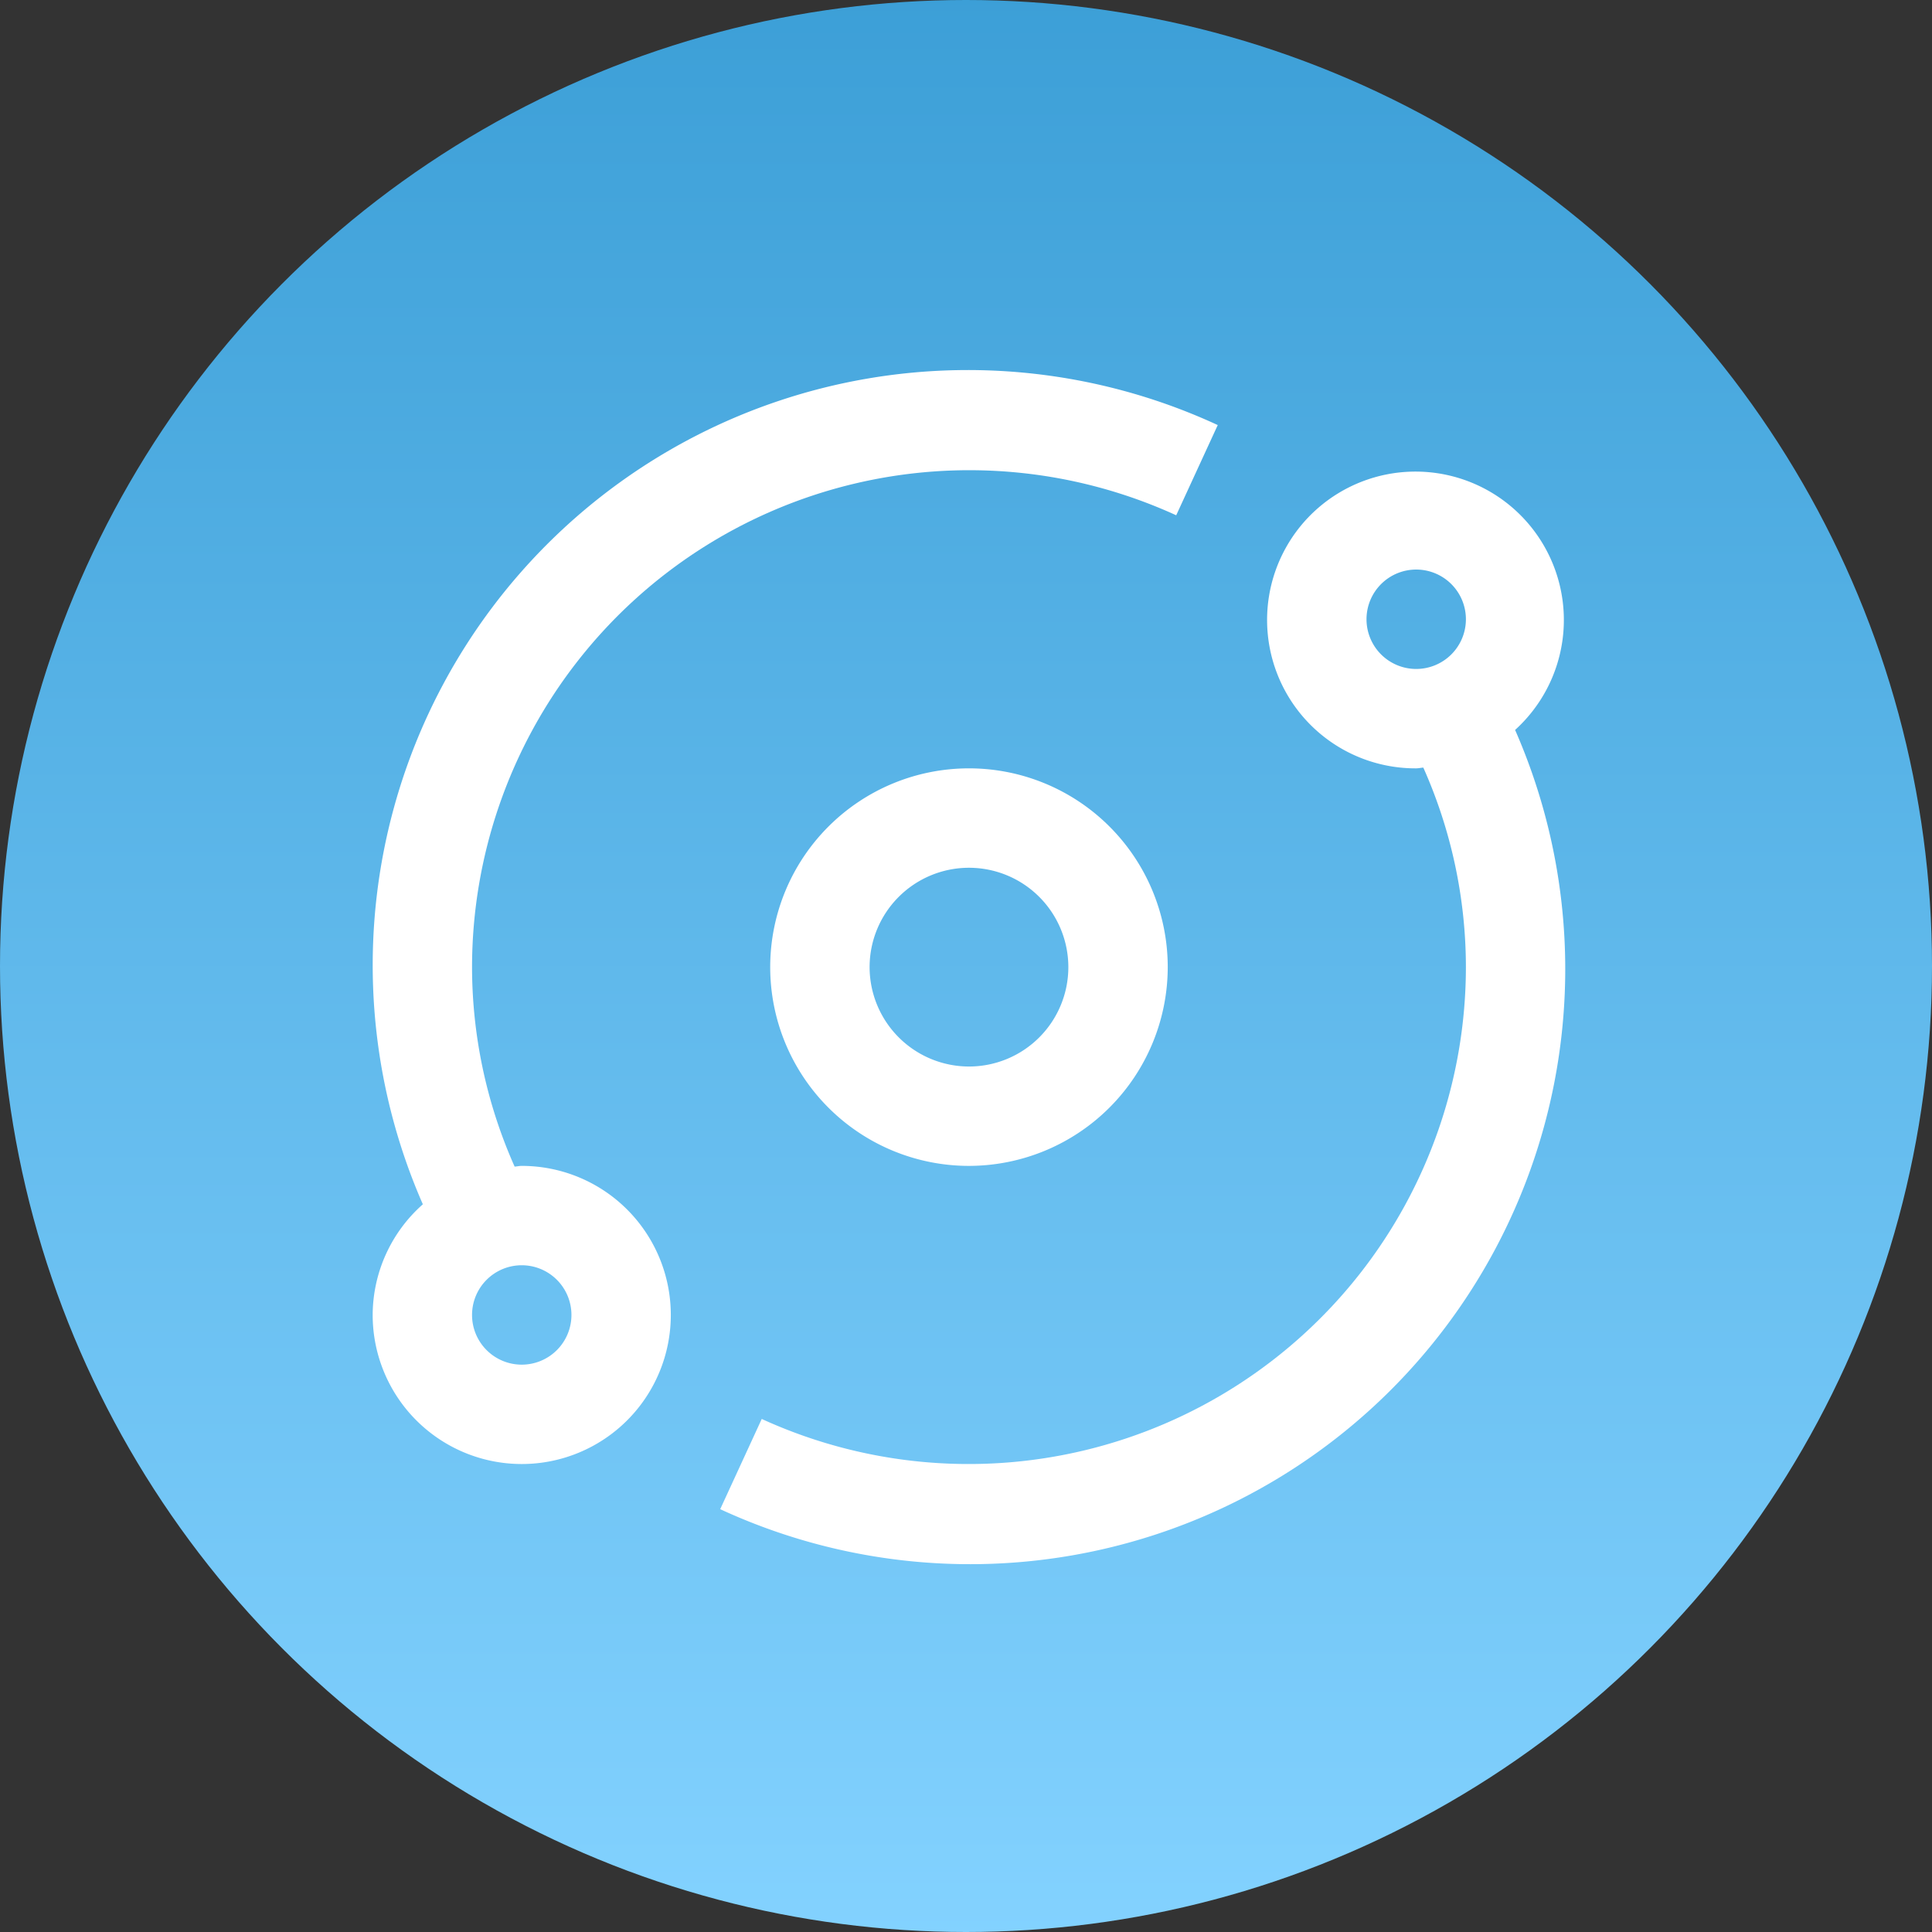 <svg xmlns="http://www.w3.org/2000/svg" width="76" height="76" viewBox="0 0 76 76">
    <rect x="0" y="0" width="76" height="76" fill="#333333" stroke="none"/>
    <defs>
        <style>
            .cls-1{fill:url(#linear-gradient)}.cls-2{fill:#fff}
        </style>
        <linearGradient id="linear-gradient" x1=".5" x2=".5" y2="1" gradientUnits="objectBoundingBox">
            <stop offset="0" stop-color="#3C9FD7"/>
            <stop offset="1" stop-color="#83d2ff"/>
        </linearGradient>
    </defs>
    <g id="Group_458" data-name="Group 458" transform="translate(-783 -5763)">
        <circle id="Ellipse_183" cx="38" cy="38" r="38" class="cls-1" data-name="Ellipse 183" transform="translate(783 5763)"/>
        <g id="Group_448" data-name="Group 448" transform="translate(797.66 5777.587)">
            <path id="Path_7" d="M258 649.14a5.864 5.864 0 1 0 5.864-5.864c-.1 0-.186.023-.28.028a19.316 19.316 0 0 1-1.675-7.847 19.562 19.562 0 0 1 27.7-17.774l1.634-3.549a23.411 23.411 0 0 0-31.269 30.653A5.834 5.834 0 0 0 258 649.14zm5.864-1.955a1.955 1.955 0 1 1-1.955 1.955 1.955 1.955 0 0 1 1.955-1.955zm0 0" class="cls-2" data-name="Path 7" transform="translate(-258 -612)"/>
            <path id="Path_8" d="M327.343 635.728c.1 0 .186-.023.28-.028a19.315 19.315 0 0 1 1.675 7.847 19.562 19.562 0 0 1-27.7 17.775l-1.634 3.549a23.411 23.411 0 0 0 31.269-30.653 5.837 5.837 0 1 0-3.892 1.511zm0-7.819a1.955 1.955 0 1 1-1.955 1.955 1.955 1.955 0 0 1 1.955-1.955zm0 0" class="cls-2" data-name="Path 8" transform="translate(-286.293 -620.091)"/>
            <path id="Path_9" d="M321.638 667.819a7.819 7.819 0 1 0-7.819 7.819 7.828 7.828 0 0 0 7.819-7.819zm-11.728 0a3.909 3.909 0 1 1 3.909 3.91 3.914 3.914 0 0 1-3.909-3.91zm0 0" class="cls-2" data-name="Path 9" transform="translate(-290.362 -644.362)"/>
        </g>
    </g>
</svg>
